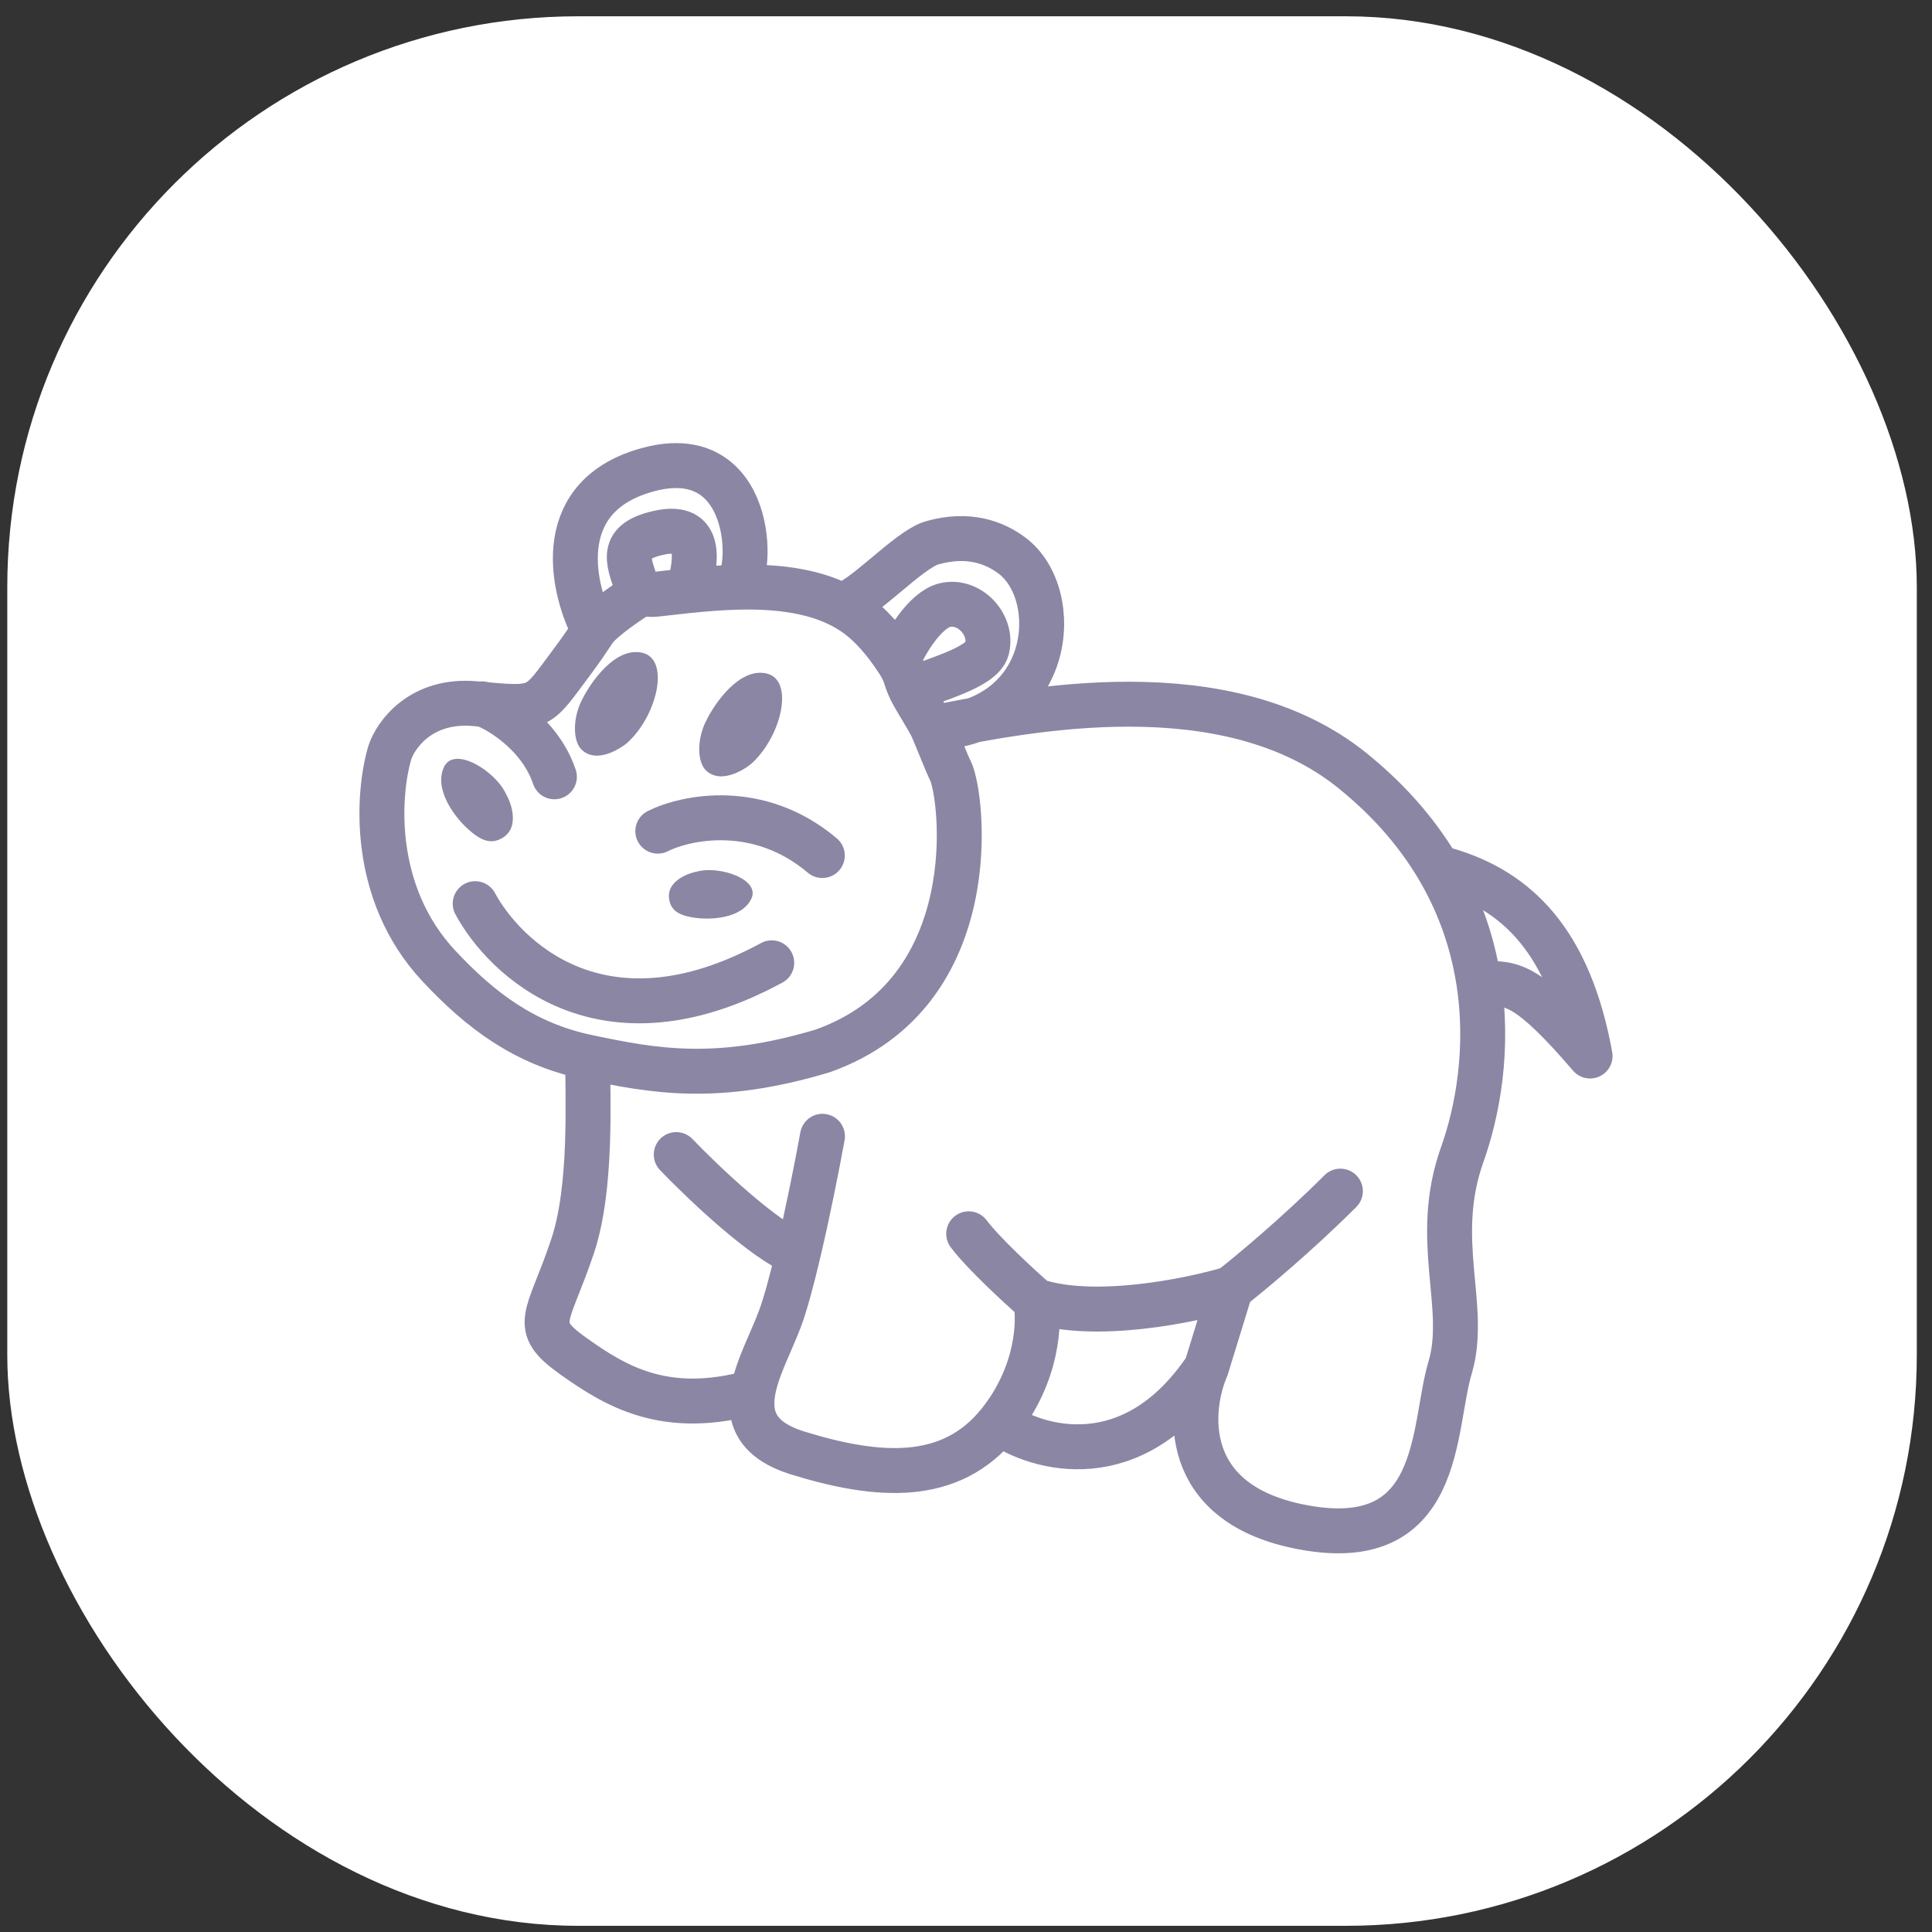 <svg width="86" height="86" viewBox="0 0 86 86" fill="none" xmlns="http://www.w3.org/2000/svg">
<rect x="0" y="0" width="86" height="86" fill="#333333" stroke="none"/>
<rect x="0.324" y="0.725" width="85" height="85" rx="25.416" fill="white"/>
<path d="M64.325 38.707C67.553 39.629 69.858 41.935 70.78 47.007C68.014 43.779 67.302 43.779 66.169 43.779" stroke="#8A86A4" stroke-width="2" stroke-linecap="round" stroke-linejoin="round"/>
<path d="M26.436 28.069C26.193 28.432 25.903 28.876 25.491 29.425C23.864 31.595 24.135 31.595 21.152 31.324C18.765 31.107 17.626 32.68 17.355 33.493C16.812 35.302 16.487 39.731 19.525 42.986C21.387 44.981 23.349 46.467 26.159 47.056M26.436 28.069C25.489 26.261 24.569 22.319 28.475 21.018C33.357 19.39 33.628 25.023 32.814 26.139M26.436 28.069C26.791 27.541 28.088 26.696 28.475 26.449M32.814 26.139C34.412 26.098 36.073 26.253 37.425 26.939M32.814 26.139C32.064 26.158 31.328 26.221 30.645 26.291M37.425 26.939C37.612 27.034 37.793 27.139 37.967 27.256C38.74 27.77 39.403 28.556 39.967 29.425M37.425 26.939C38.329 26.843 40.42 24.462 41.505 24.159C43.132 23.705 44.286 24.159 45.049 24.732C47.339 26.449 46.941 32.137 41.505 32.409M41.505 32.409C41.865 33.25 42.13 33.953 42.307 34.307C42.849 35.392 43.934 44.194 36.611 46.783C31.883 48.201 29.079 47.669 26.159 47.056M41.505 32.409C45.621 31.601 54.566 29.751 60.207 34.307C67.259 40.003 66.445 47.597 65.089 51.394C63.733 55.191 65.36 58.174 64.547 60.886C63.733 63.599 64.275 69.294 57.766 67.938C52.559 66.853 52.884 62.785 53.698 60.886M41.505 32.409C41.358 32.066 40.729 31.1 40.549 30.725M53.698 60.886L54.783 57.361M53.698 60.886C50.443 65.736 46.194 64.534 44.477 63.327M54.783 57.361C55.596 56.728 57.712 54.974 59.665 53.021M54.783 57.361C52.975 57.903 48.708 58.771 46.104 57.903M46.104 57.903C46.285 58.807 46.212 61.158 44.477 63.327M46.104 57.903C45.381 57.27 43.771 55.788 43.12 54.92M36.611 50.58C36.389 51.803 35.969 53.941 35.526 55.81M44.477 63.327C42.307 66.04 39.052 65.768 35.526 64.683C33.69 64.118 33.325 63.112 33.512 61.971M26.159 47.056C26.157 48.864 26.359 52.858 25.491 55.462C24.407 58.717 23.593 58.988 25.491 60.344C27.39 61.7 29.599 63.056 33.512 61.971M33.512 61.971C33.684 60.921 34.323 59.757 34.713 58.717C34.964 58.048 35.249 56.982 35.526 55.81M30.102 51.394C31.277 52.62 34.008 55.221 35.526 55.81M21.152 40.225C22.418 42.575 26.759 46.98 34.353 42.858M39.967 29.425C40.295 28.612 41.181 27.156 42.049 26.939C43.134 26.668 44.205 27.798 43.934 28.883C43.717 29.751 41.431 30.273 40.549 30.725M39.967 29.425C40.365 30.039 40.247 30.095 40.549 30.725M28.475 26.449C28.872 26.195 28.365 26.544 29.288 26.442C29.705 26.395 30.162 26.341 30.645 26.291M28.475 26.449C28.008 25.065 27.441 24.148 29.288 23.725C31.136 23.301 31.097 24.667 30.645 26.291" stroke="#8A86A4" stroke-width="2" stroke-linecap="round" stroke-linejoin="round"/>
<path d="M29.281 36.998C30.547 36.365 33.783 35.696 36.604 38.083" stroke="#8A86A4" stroke-width="2" stroke-linecap="round" stroke-linejoin="round"/>
<path d="M28.598 29.059C27.389 28.773 26.281 30.373 25.878 31.208C25.475 32.044 25.52 32.999 25.878 33.357C26.562 34.042 27.695 33.288 27.994 32.999C29.29 31.744 29.807 29.346 28.598 29.059Z" fill="#8A86A4"/>
<path d="M34.131 29.981C32.922 29.695 31.814 31.294 31.411 32.13C31.008 32.966 31.053 33.921 31.411 34.279C32.096 34.964 33.229 34.21 33.527 33.921C34.823 32.666 35.34 30.268 34.131 29.981Z" fill="#8A86A4"/>
<path d="M19.752 34.166C19.309 35.179 20.282 36.409 20.823 36.897C21.364 37.385 21.841 37.636 22.396 37.279C23.194 36.766 22.674 35.581 22.535 35.366C22.078 34.328 20.195 33.152 19.752 34.166Z" fill="#8A86A4"/>
<path d="M33.438 40.02C32.997 40.907 31.595 40.947 30.948 40.856C30.302 40.765 29.856 40.582 29.782 39.995C29.675 39.154 30.787 38.829 31.015 38.8C31.99 38.518 33.88 39.133 33.438 40.02Z" fill="#8A86A4"/>
<path d="M21.442 31.33C22.075 31.511 24.027 32.626 24.678 34.578" stroke="#8A86A4" stroke-width="2" stroke-linecap="round" stroke-linejoin="round"/>
</svg>
